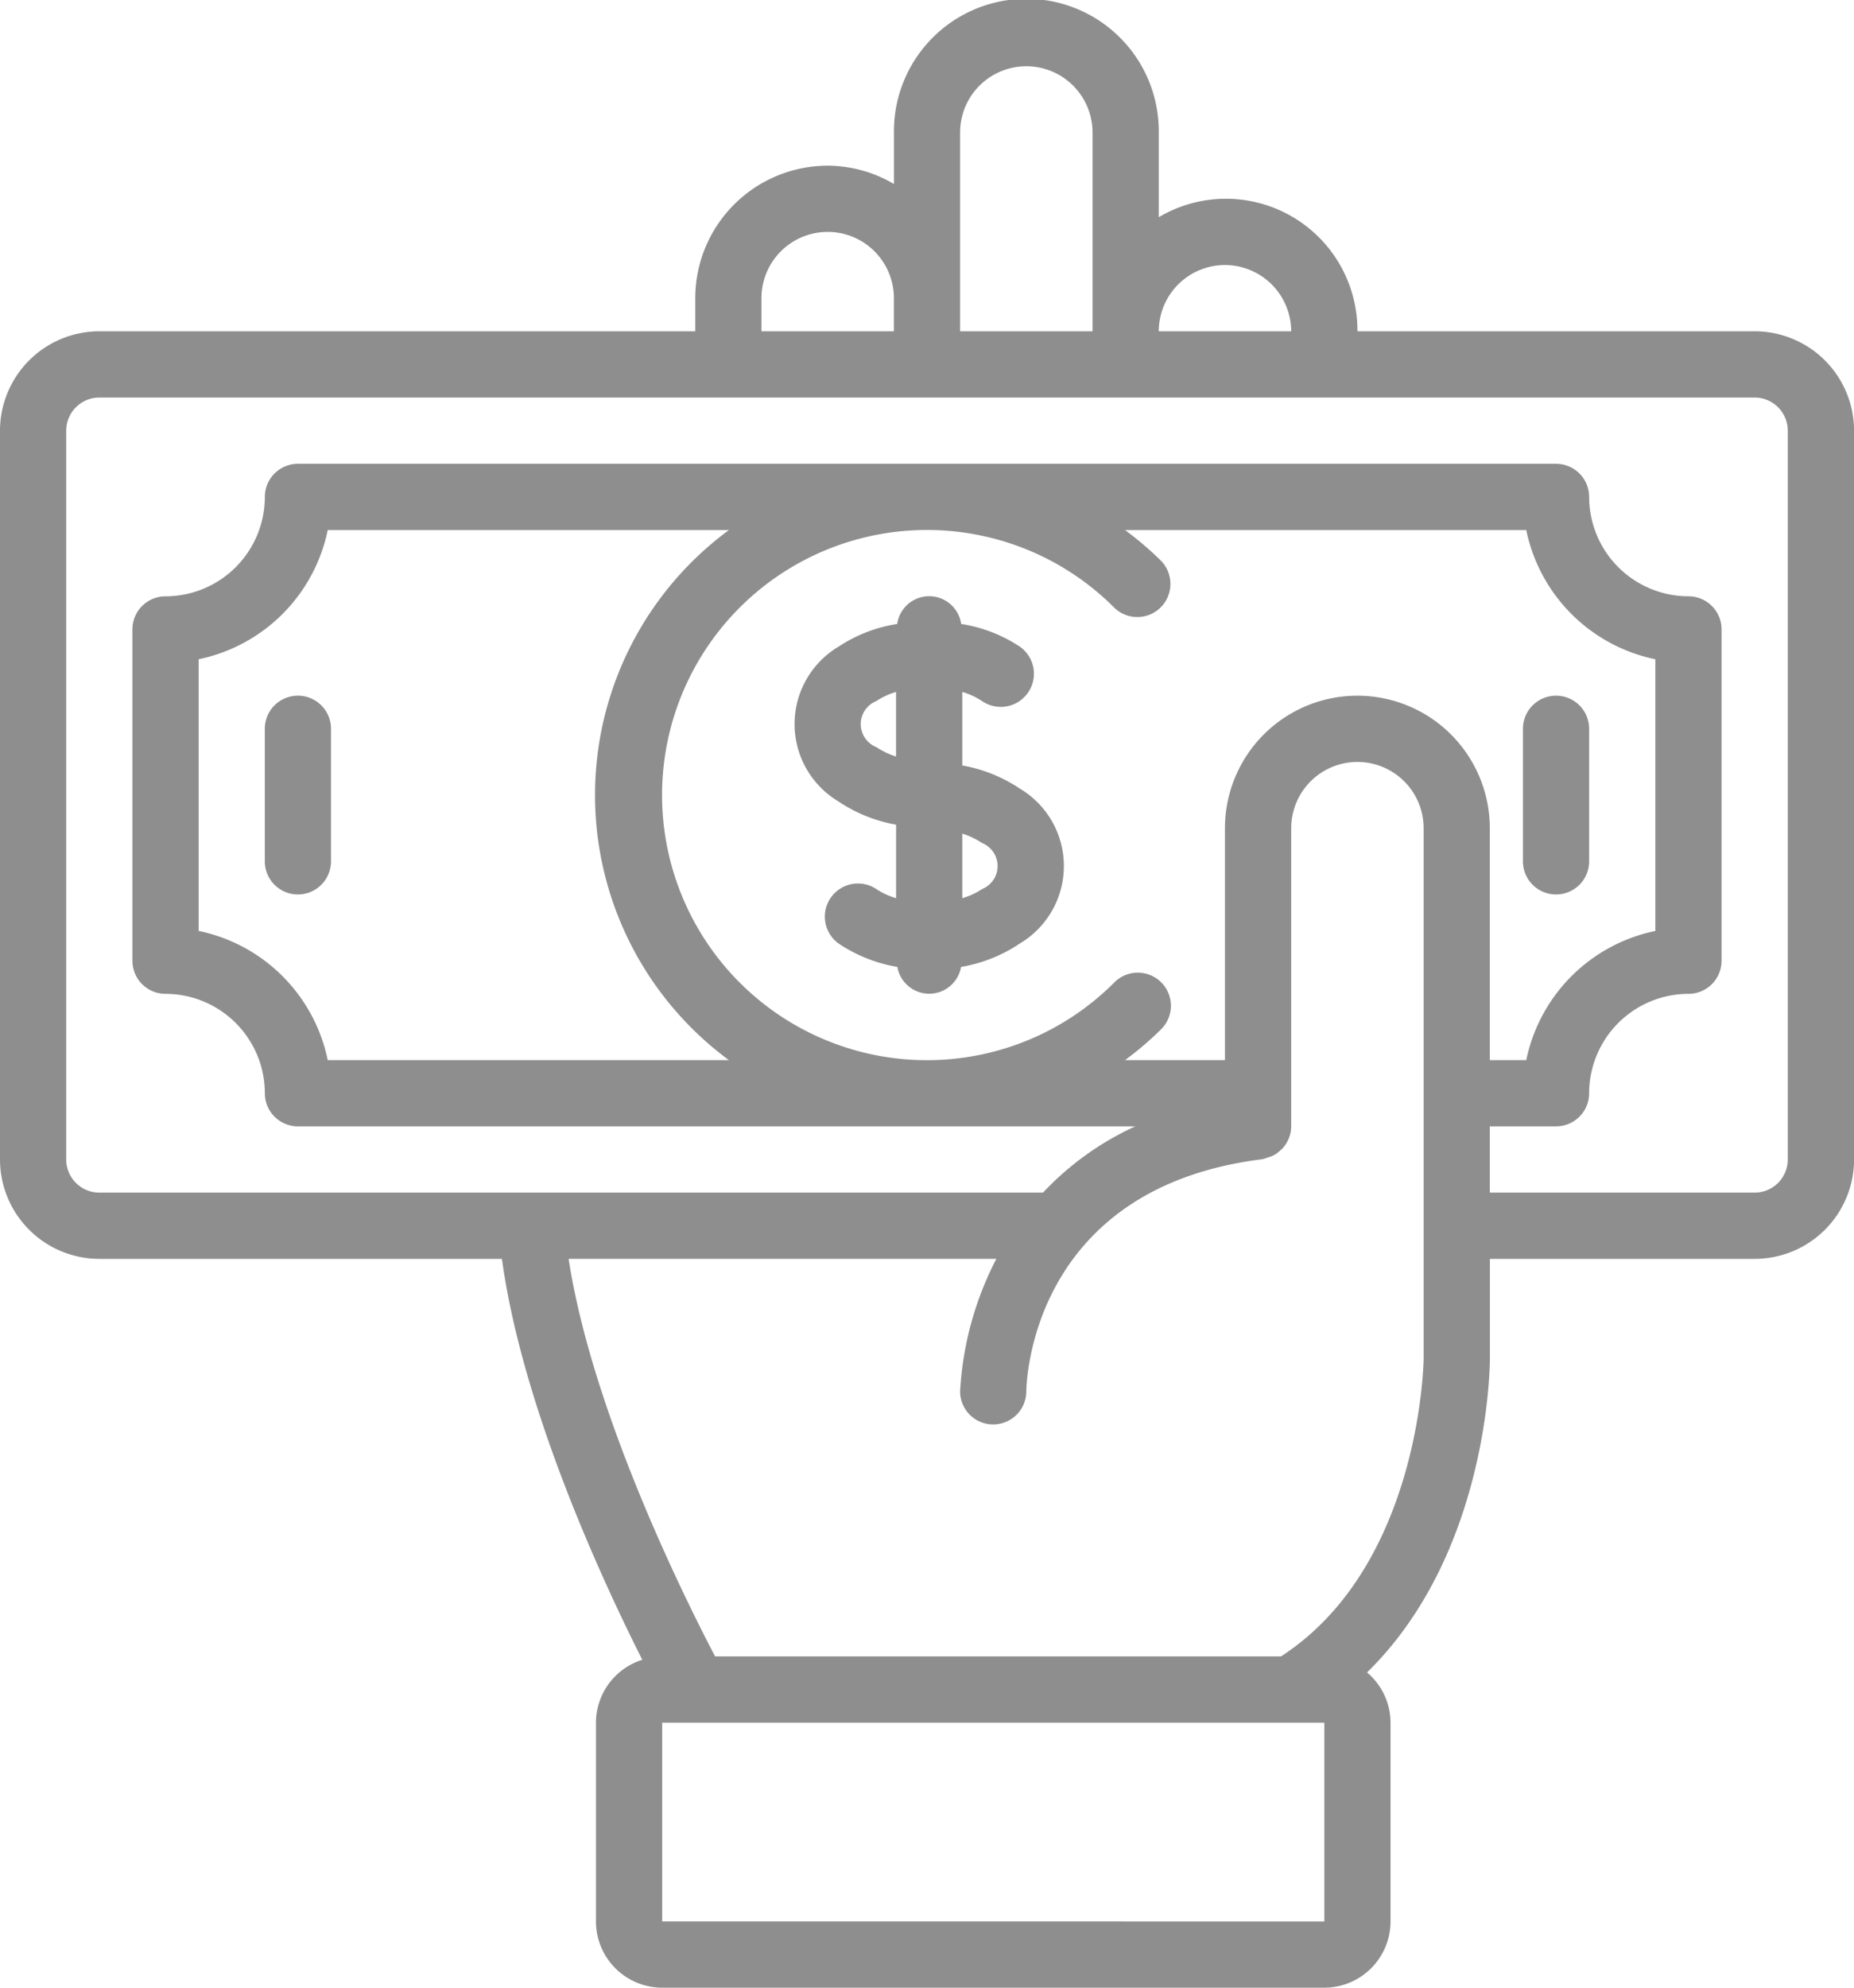 <?xml version="1.0" encoding="UTF-8"?> <svg xmlns="http://www.w3.org/2000/svg" width="172" height="184.286" viewBox="0 0 172 184.286"><defs><style> .cls-1{fill:#8e8e8e} </style></defs><g id="icon-d-5" transform="translate(-17.068 .001)"><g id="Group_9" data-name="Group 9" transform="translate(17.068 -.001)"><g id="Group_8" data-name="Group 8"><path id="Path_41" d="M179.853 30.714H143a12.2 12.2 0 0 0-18.429-10.577v-7.852a12.286 12.286 0 1 0-24.571 0v4.775a12.154 12.154 0 0 0-6.143-1.7 12.3 12.3 0 0 0-12.289 12.283v3.071H26.282a9.224 9.224 0 0 0-9.214 9.214V107.5a9.224 9.224 0 0 0 9.214 9.214h37.35c1.887 13.768 9.255 29.707 13.024 37.17a6.13 6.13 0 0 0-4.3 5.83v18.429a6.15 6.15 0 0 0 6.143 6.143h61.429a6.15 6.15 0 0 0 6.143-6.143v-18.429a6.1 6.1 0 0 0-2.181-4.655c11.244-10.994 11.4-28.3 11.4-29.131v-9.214h24.571a9.224 9.224 0 0 0 9.214-9.214V39.928a9.226 9.226 0 0 0-9.222-9.214zm-49.143-6.143a6.155 6.155 0 0 1 6.143 6.143h-12.285a6.149 6.149 0 0 1 6.142-6.143zm-24.571-12.286a6.143 6.143 0 1 1 12.286 0v18.429h-12.286V12.285zM87.71 27.643a6.143 6.143 0 1 1 12.286 0v3.071H87.711v-3.071zM78.5 178.142v-18.428h61.429v18.429zm70.643-52.219c0 .2-.242 19.229-13.233 27.647h-52.5c-2.721-5.186-11.383-22.5-13.589-36.857H109.5A30.3 30.3 0 0 0 106.139 129a3.067 3.067 0 0 0 3.059 3.065h.012a3.078 3.078 0 0 0 3.071-3.053c.006-.768.4-18.851 21.881-21.536a2.958 2.958 0 0 0 .535-.17 2.355 2.355 0 0 0 1.159-.664c.03-.029.068-.047.1-.077a3.036 3.036 0 0 0 .9-2.136V76.786a6.143 6.143 0 1 1 12.286 0v49.138zM143 64.5a12.286 12.286 0 0 0-12.29 12.285v21.5h-9.266a30.865 30.865 0 0 0 3.342-2.854 3.071 3.071 0 1 0-4.343-4.343 24.485 24.485 0 0 1-7.813 5.269 24.579 24.579 0 1 1 0-45.285 24.47 24.47 0 0 1 7.813 5.269A3.071 3.071 0 0 0 124.787 52a30.865 30.865 0 0 0-3.342-2.854h37.219a15.4 15.4 0 0 0 11.975 11.975v25.19a15.4 15.4 0 0 0-11.975 11.975h-3.382v-21.5A12.286 12.286 0 0 0 143 64.5zM84.69 98.286H47.472A15.4 15.4 0 0 0 35.5 86.31V61.118a15.4 15.4 0 0 0 11.971-11.975H84.69a30.516 30.516 0 0 0 0 49.143zm98.234 9.214a3.074 3.074 0 0 1-3.071 3.071h-24.571v-6.143h6.143a3.071 3.071 0 0 0 3.072-3.072 9.224 9.224 0 0 1 9.214-9.214 3.071 3.071 0 0 0 3.072-3.072V58.356a3.071 3.071 0 0 0-3.072-3.072 9.224 9.224 0 0 1-9.214-9.214 3.071 3.071 0 0 0-3.072-3.07H44.71a3.071 3.071 0 0 0-3.072 3.072 9.224 9.224 0 0 1-9.214 9.214 3.071 3.071 0 0 0-3.072 3.072v30.713a3.071 3.071 0 0 0 3.072 3.072 9.224 9.224 0 0 1 9.214 9.214 3.071 3.071 0 0 0 3.072 3.072h77.679a27.309 27.309 0 0 0-8.56 6.143H26.282a3.074 3.074 0 0 1-3.071-3.071V39.928a3.074 3.074 0 0 1 3.071-3.071h153.571a3.074 3.074 0 0 1 3.071 3.071z" class="cls-1" data-name="Path 41" transform="translate(-17.068 .001)"></path><path id="Path_42" d="M242.775 171.436a13.947 13.947 0 0 0-5.348-2.153v-6.816a6.715 6.715 0 0 1 1.833.845 3.072 3.072 0 0 0 3.515-5.039 13.663 13.663 0 0 0-5.45-2.108 3 3 0 0 0-5.939 0 13.654 13.654 0 0 0-5.447 2.108 8.355 8.355 0 0 0 0 14.347 13.948 13.948 0 0 0 5.348 2.155v6.815a6.7 6.7 0 0 1-1.827-.843 3.073 3.073 0 0 0-3.521 5.036 13.984 13.984 0 0 0 5.464 2.18 3 3 0 0 0 5.91 0 13.978 13.978 0 0 0 5.467-2.182 8.353 8.353 0 0 0 0-14.344zm-11.49-2.98a7.172 7.172 0 0 1-1.83-.872 2.3 2.3 0 0 1 0-4.273 6.687 6.687 0 0 1 1.827-.843v5.989zm7.975 12.289a6.7 6.7 0 0 1-1.833.845v-5.99a7.133 7.133 0 0 1 1.83.873 2.3 2.3 0 0 1 0 4.271z" class="cls-1" data-name="Path 42" transform="translate(-148.153 -98.314)"></path><path id="Path_43" d="M88.4 179.2a3.071 3.071 0 0 0-3.072 3.072v12.286a3.071 3.071 0 1 0 6.143 0v-12.285A3.071 3.071 0 0 0 88.4 179.2z" class="cls-1" data-name="Path 43" transform="translate(-60.762 -114.701)"></path><path id="Path_44" d="M412.673 197.63a3.071 3.071 0 0 0 3.072-3.072v-12.286a3.071 3.071 0 1 0-6.143 0v12.286a3.071 3.071 0 0 0 3.071 3.072z" class="cls-1" data-name="Path 44" transform="translate(-268.316 -114.701)"></path></g></g></g></svg> 